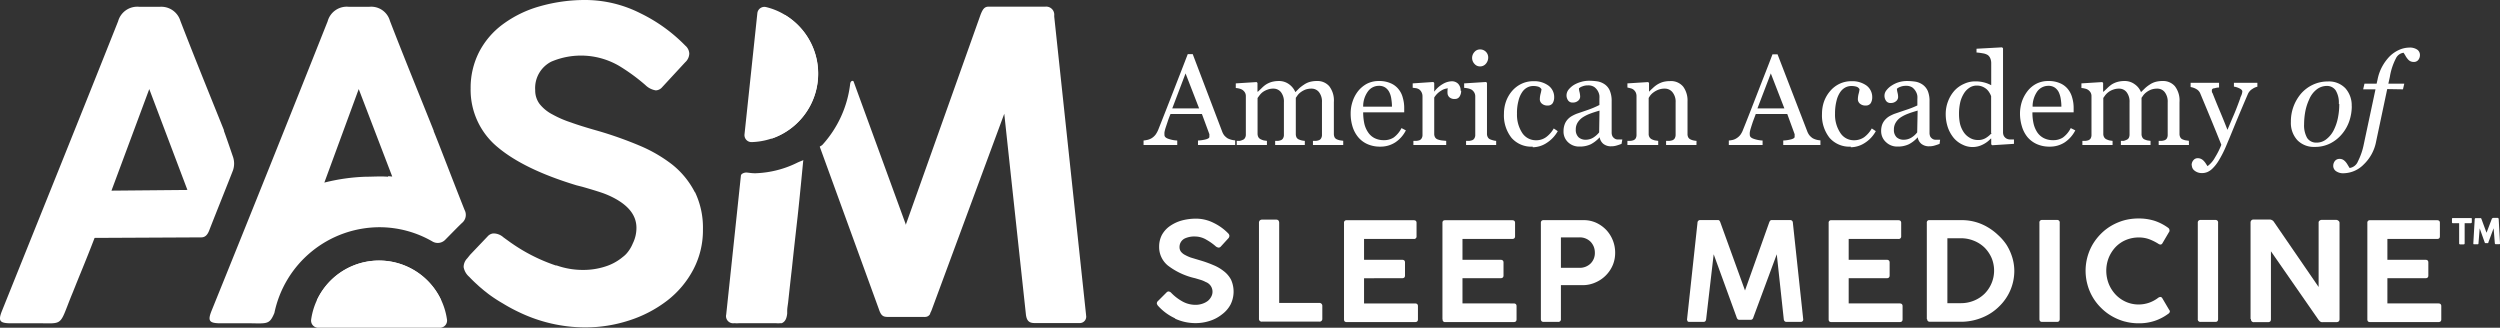 <svg xmlns="http://www.w3.org/2000/svg" viewBox="0 0 285.73 37.46"><rect x="0" y="0" width="285.73" height="37.46" fill="#333333" stroke="none"/><defs><style>.cls-1{fill:#fff;}</style></defs><g id="Layer_2" data-name="Layer 2"><g id="Layer_1-2" data-name="Layer 1"><path class="cls-1" d="M141.17,16.57h-4.25v-.51a4.26,4.26,0,0,0,.93-.14c.25-.08.37-.16.37-.27a1,1,0,0,0,0-.16.62.62,0,0,0,0-.16l-.85-2.3h-3.59c-.14.34-.25.63-.33.88s-.16.48-.23.69a4.79,4.79,0,0,0-.13.51,2.51,2.51,0,0,0,0,.32c0,.19.15.34.46.44a3.49,3.49,0,0,0,1,.19v.51h-3.85v-.51a4.2,4.2,0,0,0,.47-.08,1.63,1.63,0,0,0,.46-.19,1.74,1.74,0,0,0,.44-.4,2.84,2.84,0,0,0,.32-.59c.51-1.28,1.08-2.73,1.7-4.33s1.17-3,1.66-4.28h.57L139.67,15a1.79,1.79,0,0,0,.24.46,1.85,1.85,0,0,0,.38.34,2.13,2.13,0,0,0,.44.17,2.08,2.08,0,0,0,.44.07Zm-4.12-4.18-1.55-4-1.52,4Z"/><path class="cls-1" d="M153.52,16.57h-3.46V16.1l.33,0a1.13,1.13,0,0,0,.3-.06.48.48,0,0,0,.3-.23.75.75,0,0,0,.1-.42V11.69a1.75,1.75,0,0,0-.34-1.16,1.07,1.07,0,0,0-.86-.4,2.07,2.07,0,0,0-.66.1,2.24,2.24,0,0,0-.57.31,1.62,1.62,0,0,0-.35.34l-.21.3v4.11a.93.93,0,0,0,.08.41.54.54,0,0,0,.3.25,1.5,1.5,0,0,0,.3.1,2.24,2.24,0,0,0,.35.05v.47h-3.39V16.1l.32,0a1.15,1.15,0,0,0,.28-.06.48.48,0,0,0,.3-.23.75.75,0,0,0,.1-.42V11.69a1.75,1.75,0,0,0-.34-1.16,1.08,1.08,0,0,0-.86-.4,1.76,1.76,0,0,0-.66.11,2.13,2.13,0,0,0-.58.3,2,2,0,0,0-.35.36l-.22.3v4.08a.86.86,0,0,0,.1.41.65.65,0,0,0,.31.25,1.63,1.63,0,0,0,.31.11l.35.05v.47h-3.45V16.1l.34,0A1.31,1.31,0,0,0,142,16a.48.48,0,0,0,.29-.23.73.73,0,0,0,.1-.42V11a.82.82,0,0,0-.1-.42,1.06,1.06,0,0,0-.29-.31,1.16,1.16,0,0,0-.34-.14,2,2,0,0,0-.42-.07V9.53l2.38-.15.1.1v1h.05l.44-.42a3.17,3.17,0,0,1,.48-.4,2.64,2.64,0,0,1,.63-.29,3.12,3.12,0,0,1,.82-.11,1.92,1.92,0,0,1,1.19.37,2.15,2.15,0,0,1,.72.9l.45-.45a4.53,4.53,0,0,1,.53-.4,2.24,2.24,0,0,1,.64-.31,3,3,0,0,1,.83-.11,1.78,1.78,0,0,1,1.42.59,2.67,2.67,0,0,1,.53,1.82v3.61a.93.93,0,0,0,.08.41.54.54,0,0,0,.3.25,1.39,1.39,0,0,0,.33.1l.36.05Z"/><path class="cls-1" d="M160.68,14.9a3.57,3.57,0,0,1-1.19,1.36,3.08,3.08,0,0,1-1.73.5,3.52,3.52,0,0,1-1.5-.3,2.91,2.91,0,0,1-1.06-.82,3.53,3.53,0,0,1-.63-1.22,5,5,0,0,1-.2-1.46,4.21,4.21,0,0,1,.22-1.36,3.86,3.86,0,0,1,.64-1.2,3.3,3.3,0,0,1,1-.83,2.94,2.94,0,0,1,1.37-.31,3.16,3.16,0,0,1,1.33.25,2.27,2.27,0,0,1,.9.67,2.47,2.47,0,0,1,.5,1,4.08,4.08,0,0,1,.16,1.19v.47H155.8a6.3,6.3,0,0,0,.13,1.28,2.91,2.91,0,0,0,.43,1,1.94,1.94,0,0,0,.73.66,2.29,2.29,0,0,0,1.08.24,2,2,0,0,0,1.11-.3,3,3,0,0,0,.9-1.08Zm-1.59-2.71a5.24,5.24,0,0,0-.07-.86,2.43,2.43,0,0,0-.22-.77,1.41,1.41,0,0,0-.45-.54,1.26,1.26,0,0,0-.75-.21,1.53,1.53,0,0,0-1.25.63,2.89,2.89,0,0,0-.55,1.75Z"/><path class="cls-1" d="M167,10.38a1.2,1.2,0,0,1-.18.65.6.6,0,0,1-.55.28.84.84,0,0,1-.62-.2.66.66,0,0,1-.21-.47,2.3,2.3,0,0,1,0-.28c0-.09,0-.18.05-.26a1.58,1.58,0,0,0-.79.27,2.33,2.33,0,0,0-.78.78v4.14a.8.8,0,0,0,.1.41.58.58,0,0,0,.31.24,2.07,2.07,0,0,0,.46.11l.5.05v.47h-3.75V16.1l.34,0a1.31,1.31,0,0,0,.31-.06.48.48,0,0,0,.29-.23.73.73,0,0,0,.1-.42V11a1,1,0,0,0-.1-.44.91.91,0,0,0-.29-.35,1.08,1.08,0,0,0-.33-.13l-.4-.05V9.53l2.36-.16.1.11v1h0a3.2,3.2,0,0,1,1-.89,2.1,2.1,0,0,1,1-.3,1,1,0,0,1,.74.29,1.12,1.12,0,0,1,.28.8"/><path class="cls-1" d="M171,16.57h-3.44V16.1l.35,0a1.22,1.22,0,0,0,.3-.06.48.48,0,0,0,.3-.23.73.73,0,0,0,.1-.42V11a.88.88,0,0,0-.11-.42,1,1,0,0,0-.29-.32,1.51,1.51,0,0,0-.39-.15,3.27,3.27,0,0,0-.48-.07V9.53l2.51-.16.1.11v5.8a.76.76,0,0,0,.1.41.54.54,0,0,0,.3.25,2.22,2.22,0,0,0,.31.1,1.59,1.59,0,0,0,.34.06Zm-.91-10a1.08,1.08,0,0,1-.27.72.85.85,0,0,1-.66.3.82.82,0,0,1-.64-.29,1,1,0,0,1-.27-.67,1,1,0,0,1,.27-.69.82.82,0,0,1,.64-.29.91.91,0,0,1,.93.92"/><path class="cls-1" d="M175.18,16.76a3,3,0,0,1-2.42-1,4.12,4.12,0,0,1-.87-2.75,4.24,4.24,0,0,1,.23-1.4,3.8,3.8,0,0,1,.68-1.19,3.28,3.28,0,0,1,1.07-.83,3.12,3.12,0,0,1,1.4-.31,2.75,2.75,0,0,1,1.7.5,1.62,1.62,0,0,1,.66,1.37,1.25,1.25,0,0,1-.17.64.64.64,0,0,1-.57.27.93.93,0,0,1-.66-.21.66.66,0,0,1-.24-.48,2.63,2.63,0,0,1,.09-.67,3.28,3.28,0,0,0,.1-.5.65.65,0,0,0-.39-.3,1.93,1.93,0,0,0-.55-.07,1.44,1.44,0,0,0-.65.15,1.59,1.59,0,0,0-.61.54,2.92,2.92,0,0,0-.43,1,5.3,5.3,0,0,0-.17,1.47,3.8,3.8,0,0,0,.59,2.19,1.85,1.85,0,0,0,1.56.85,1.91,1.91,0,0,0,1.17-.35,3.12,3.12,0,0,0,.88-1l.46.31a3.78,3.78,0,0,1-1.26,1.34,2.92,2.92,0,0,1-1.6.5"/><path class="cls-1" d="M185.33,16.44a5.9,5.9,0,0,1-.59.2,2.08,2.08,0,0,1-.58.08,1.38,1.38,0,0,1-.9-.27,1.2,1.2,0,0,1-.43-.76h0a3.66,3.66,0,0,1-1,.79,2.86,2.86,0,0,1-1.29.27,1.81,1.81,0,0,1-1.32-.49,1.65,1.65,0,0,1-.52-1.28,2.17,2.17,0,0,1,.12-.74,1.7,1.7,0,0,1,.34-.58,1.94,1.94,0,0,1,.48-.39,4.71,4.71,0,0,1,.56-.27l1.31-.45A10.49,10.49,0,0,0,182.8,12v-.71a2.44,2.44,0,0,0,0-.37,1.56,1.56,0,0,0-.17-.5,1.51,1.51,0,0,0-.41-.47,1.21,1.21,0,0,0-.74-.19,1.59,1.59,0,0,0-.62.11,1.11,1.11,0,0,0-.4.23,1.77,1.77,0,0,0,.07.43,2.58,2.58,0,0,1,.07.52.62.62,0,0,1-.23.46.89.89,0,0,1-.63.21.59.59,0,0,1-.53-.26,1,1,0,0,1-.17-.57,1.09,1.09,0,0,1,.23-.64,2.48,2.48,0,0,1,.61-.54,3.41,3.41,0,0,1,.79-.34,3.23,3.23,0,0,1,.9-.14,6.54,6.54,0,0,1,1.06.08,2.08,2.08,0,0,1,.82.36,1.66,1.66,0,0,1,.55.72,3.05,3.05,0,0,1,.2,1.18q0,1,0,1.83c0,.53,0,1.11,0,1.74a.94.94,0,0,0,.1.45.81.81,0,0,0,.3.28.62.62,0,0,0,.34.07h.48Zm-2.52-3.8c-.4.12-.76.23-1.07.35a4.32,4.32,0,0,0-.86.43,2,2,0,0,0-.57.59,1.46,1.46,0,0,0-.21.79,1.15,1.15,0,0,0,.32.89,1.17,1.17,0,0,0,.79.28,1.66,1.66,0,0,0,.9-.25,2.68,2.68,0,0,0,.66-.59Z"/><path class="cls-1" d="M193.89,16.57h-3.47V16.1l.36,0a1.39,1.39,0,0,0,.33-.06.53.53,0,0,0,.3-.23.84.84,0,0,0,.1-.42V11.7a1.7,1.7,0,0,0-.36-1.16,1.1,1.1,0,0,0-.87-.41,1.94,1.94,0,0,0-.7.11,2.37,2.37,0,0,0-.57.3,1.86,1.86,0,0,0-.38.35,3,3,0,0,0-.2.31v4.09a.7.7,0,0,0,.1.4.63.63,0,0,0,.3.25,1.6,1.6,0,0,0,.33.11l.36.05v.47H186V16.1l.34,0a1.31,1.31,0,0,0,.31-.06.53.53,0,0,0,.3-.23.82.82,0,0,0,.09-.42V11a1,1,0,0,0-.1-.46,1,1,0,0,0-.29-.33,1,1,0,0,0-.33-.13L186,10V9.53l2.37-.15.1.1v1h0c.12-.12.26-.26.44-.42a3.21,3.21,0,0,1,.49-.39,2.84,2.84,0,0,1,.63-.29,3,3,0,0,1,.83-.11,1.8,1.8,0,0,1,1.52.64,2.67,2.67,0,0,1,.49,1.69v3.7a.8.8,0,0,0,.09.41.58.58,0,0,0,.29.24,1.3,1.3,0,0,0,.3.1,2.24,2.24,0,0,0,.35.05Z"/><path class="cls-1" d="M208.06,16.57h-4.25v-.51a4.36,4.36,0,0,0,.93-.14c.25-.08.37-.16.37-.27a1,1,0,0,0,0-.16.6.6,0,0,0,0-.16l-.84-2.3h-3.6l-.33.88c-.08.25-.16.48-.22.69a3.17,3.17,0,0,0-.13.51,1.45,1.45,0,0,0,0,.32c0,.19.15.34.46.44a3.49,3.49,0,0,0,1,.19v.51h-3.86v-.51A3.55,3.55,0,0,0,198,16a1.42,1.42,0,0,0,.46-.19,1.64,1.64,0,0,0,.45-.4,2.45,2.45,0,0,0,.31-.59c.52-1.28,1.08-2.73,1.7-4.33s1.18-3,1.66-4.28h.58L206.55,15a1.79,1.79,0,0,0,.25.46,1.85,1.85,0,0,0,.38.34,2,2,0,0,0,.43.17,2.26,2.26,0,0,0,.45.07Zm-4.12-4.18-1.55-4-1.53,4Z"/><path class="cls-1" d="M211.53,16.76a3,3,0,0,1-2.42-1,4.12,4.12,0,0,1-.87-2.75,4.24,4.24,0,0,1,.23-1.4,3.82,3.82,0,0,1,.69-1.19,3.24,3.24,0,0,1,1.06-.83,3.15,3.15,0,0,1,1.4-.31,2.78,2.78,0,0,1,1.71.5,1.64,1.64,0,0,1,.65,1.37,1.25,1.25,0,0,1-.17.64.64.64,0,0,1-.57.27.93.93,0,0,1-.66-.21.66.66,0,0,1-.24-.48,2.63,2.63,0,0,1,.09-.67,3.28,3.28,0,0,0,.1-.5.61.61,0,0,0-.38-.3,2,2,0,0,0-.55-.07,1.52,1.52,0,0,0-.66.15,1.66,1.66,0,0,0-.61.54,2.92,2.92,0,0,0-.43,1,5.71,5.71,0,0,0-.17,1.47,3.73,3.73,0,0,0,.6,2.19,1.82,1.82,0,0,0,1.56.85,2,2,0,0,0,1.17-.35,3.23,3.23,0,0,0,.87-1l.46.31a3.66,3.66,0,0,1-1.25,1.34,3,3,0,0,1-1.61.5"/><path class="cls-1" d="M221.68,16.44a5.9,5.9,0,0,1-.59.2,2,2,0,0,1-.58.08,1.38,1.38,0,0,1-.9-.27,1.2,1.2,0,0,1-.43-.76h0a3.52,3.52,0,0,1-1,.79,2.86,2.86,0,0,1-1.29.27,1.83,1.83,0,0,1-1.32-.49A1.68,1.68,0,0,1,215,15a2.17,2.17,0,0,1,.11-.74,1.73,1.73,0,0,1,.35-.58,2.08,2.08,0,0,1,.47-.39,5.59,5.59,0,0,1,.56-.27l1.32-.45a10.16,10.16,0,0,0,1.33-.52v-.71a2.44,2.44,0,0,0,0-.37,1.35,1.35,0,0,0-.17-.5,1.48,1.48,0,0,0-.4-.47,1.26,1.26,0,0,0-.75-.19,1.59,1.59,0,0,0-.62.11,1.11,1.11,0,0,0-.4.23,2.47,2.47,0,0,0,.07.43,2,2,0,0,1,.07.52.62.62,0,0,1-.23.46.89.89,0,0,1-.63.21.59.59,0,0,1-.53-.26,1,1,0,0,1-.17-.57,1,1,0,0,1,.24-.64,2.31,2.31,0,0,1,.61-.54A3.15,3.15,0,0,1,217,9.4a3.23,3.23,0,0,1,.9-.14,6.45,6.45,0,0,1,1.06.08,2.08,2.08,0,0,1,.82.36,1.76,1.76,0,0,1,.56.72,3.07,3.07,0,0,1,.19,1.18c0,.69,0,1.3,0,1.83s0,1.11,0,1.74a1,1,0,0,0,.09.45.81.81,0,0,0,.3.28.63.63,0,0,0,.35.07h.47Zm-2.51-3.8c-.41.12-.77.23-1.08.35a4.32,4.32,0,0,0-.86.43,1.84,1.84,0,0,0-.56.59,1.46,1.46,0,0,0-.21.79,1.15,1.15,0,0,0,.31.89,1.18,1.18,0,0,0,.8.28,1.69,1.69,0,0,0,.9-.25,2.47,2.47,0,0,0,.65-.59Z"/><path class="cls-1" d="M230.18,16.44l-2.49.16-.11-.1v-.66l-.05,0a3,3,0,0,1-.93.69,2.54,2.54,0,0,1-2.3,0,2.92,2.92,0,0,1-1-.76,3.92,3.92,0,0,1-.67-1.19,4.75,4.75,0,0,1-.25-1.55,4,4,0,0,1,.27-1.46,3.87,3.87,0,0,1,.73-1.21,3.23,3.23,0,0,1,1.08-.77,3,3,0,0,1,1.3-.29,4,4,0,0,1,1,.12,3.69,3.69,0,0,1,.82.32V7.24a1.43,1.43,0,0,0-.1-.56.92.92,0,0,0-.28-.38,1.47,1.47,0,0,0-.55-.2A7.14,7.14,0,0,0,225.9,6V5.57l2.92-.16.11.11V15.1a.94.94,0,0,0,.09.43.83.83,0,0,0,.29.3.91.91,0,0,0,.4.11l.47,0Zm-2.61-1.24V11a1.79,1.79,0,0,0-.19-.4,1.71,1.71,0,0,0-.32-.4,1.84,1.84,0,0,0-.49-.3,1.67,1.67,0,0,0-.65-.12,1.49,1.49,0,0,0-.8.23,2.05,2.05,0,0,0-.64.64,3.4,3.4,0,0,0-.43,1,5.83,5.83,0,0,0-.15,1.38,5.32,5.32,0,0,0,.11,1.1,3,3,0,0,0,.39.92,2,2,0,0,0,.65.65A1.74,1.74,0,0,0,226,16a1.66,1.66,0,0,0,1-.25,2.93,2.93,0,0,0,.64-.55"/><path class="cls-1" d="M237.19,14.9A3.66,3.66,0,0,1,236,16.26a3.08,3.08,0,0,1-1.73.5,3.52,3.52,0,0,1-1.5-.3,3,3,0,0,1-1.07-.82,3.52,3.52,0,0,1-.62-1.22,5,5,0,0,1-.21-1.46,4.5,4.5,0,0,1,.22-1.36,4.1,4.1,0,0,1,.65-1.2,3.08,3.08,0,0,1,1-.83,2.94,2.94,0,0,1,1.37-.31,3.16,3.16,0,0,1,1.33.25,2.27,2.27,0,0,1,.9.67,2.61,2.61,0,0,1,.5,1,4.08,4.08,0,0,1,.16,1.19v.47h-4.71a5.66,5.66,0,0,0,.13,1.28,3.11,3.11,0,0,0,.42,1,2,2,0,0,0,.74.66,2.27,2.27,0,0,0,1.08.24,2,2,0,0,0,1.11-.3,3,3,0,0,0,.9-1.08Zm-1.59-2.71a5.24,5.24,0,0,0-.07-.86,2.72,2.72,0,0,0-.22-.77,1.41,1.41,0,0,0-.45-.54,1.26,1.26,0,0,0-.75-.21,1.56,1.56,0,0,0-1.26.63,3,3,0,0,0-.54,1.75Z"/><path class="cls-1" d="M250.18,16.57h-3.46V16.1l.34,0a1.33,1.33,0,0,0,.3-.06.53.53,0,0,0,.3-.23.84.84,0,0,0,.09-.42V11.69a1.75,1.75,0,0,0-.34-1.16,1.06,1.06,0,0,0-.85-.4,2.09,2.09,0,0,0-.67.1,2.24,2.24,0,0,0-.57.31,1.89,1.89,0,0,0-.35.34l-.21.3v4.11a.8.8,0,0,0,.09.41.49.49,0,0,0,.29.25,1.5,1.5,0,0,0,.3.1l.35.05v.47H242.4V16.1l.32,0A1.36,1.36,0,0,0,243,16a.53.53,0,0,0,.3-.23.84.84,0,0,0,.09-.42V11.69a1.75,1.75,0,0,0-.34-1.16,1.07,1.07,0,0,0-.86-.4,1.83,1.83,0,0,0-.66.11,1.94,1.94,0,0,0-.57.3,2,2,0,0,0-.36.36c-.09.13-.17.23-.21.3v4.08a.76.76,0,0,0,.1.41.58.58,0,0,0,.3.25,1.63,1.63,0,0,0,.31.11l.35.05v.47H238V16.1l.34,0a1.31,1.31,0,0,0,.31-.06.53.53,0,0,0,.3-.23.82.82,0,0,0,.09-.42V11a.82.82,0,0,0-.1-.42.93.93,0,0,0-.63-.45,2,2,0,0,0-.42-.07V9.53l2.38-.15.1.1v1h.05l.44-.42a3.75,3.75,0,0,1,.48-.4,2.55,2.55,0,0,1,.64-.29,3,3,0,0,1,.82-.11,1.89,1.89,0,0,1,1.18.37,2,2,0,0,1,.72.9l.46-.45a3.65,3.65,0,0,1,.52-.4,2.24,2.24,0,0,1,.64-.31,3,3,0,0,1,.83-.11,1.78,1.78,0,0,1,1.42.59,2.67,2.67,0,0,1,.53,1.82v3.61a.8.8,0,0,0,.09.41.49.49,0,0,0,.29.25,1.39,1.39,0,0,0,.33.1l.36.05Z"/><path class="cls-1" d="M250.49,18.9a.83.83,0,0,1,.2-.59.62.62,0,0,1,.49-.23.87.87,0,0,1,.4.09,1,1,0,0,1,.29.22,2,2,0,0,1,.23.29l.2.31a3,3,0,0,0,.86-1,8.72,8.72,0,0,0,.72-1.44c-.45-1.14-.87-2.16-1.24-3.06s-.76-1.83-1.16-2.79a1,1,0,0,0-.46-.52,1.81,1.81,0,0,0-.65-.23V9.46h3.25V10a1.83,1.83,0,0,0-.52.09c-.2,0-.3.12-.3.19a.58.58,0,0,0,0,.14c0,.07,0,.14.07.21.19.48.46,1.16.84,2.06s.66,1.61.87,2.15c.22-.51.44-1.05.68-1.6s.49-1.2.78-2c0-.09.08-.21.14-.37a1.32,1.32,0,0,0,.1-.42c0-.12-.11-.24-.33-.35a2.08,2.08,0,0,0-.63-.2V9.46H258v.45a1.69,1.69,0,0,0-.56.25,1.29,1.29,0,0,0-.53.6q-.86,2-1.53,3.63c-.44,1.09-.78,1.89-1,2.41a12.18,12.18,0,0,1-.81,1.57,4.38,4.38,0,0,1-.7.89,1.88,1.88,0,0,1-.6.41,1.55,1.55,0,0,1-.56.11,1.32,1.32,0,0,1-.88-.27.76.76,0,0,1-.32-.61"/><path class="cls-1" d="M268.79,12.13a5.36,5.36,0,0,1-.28,1.7,4.62,4.62,0,0,1-.84,1.49,4.23,4.23,0,0,1-1.34,1.07,3.86,3.86,0,0,1-1.81.4,2.61,2.61,0,0,1-1.95-.77,2.91,2.91,0,0,1-.74-2.08A4.89,4.89,0,0,1,263,10.69a4.11,4.11,0,0,1,1.33-1,4,4,0,0,1,1.73-.38,2.6,2.6,0,0,1,2,.78,2.92,2.92,0,0,1,.72,2.06m-1.47-.28a2.69,2.69,0,0,0-.36-1.54,1.2,1.2,0,0,0-1-.51,1.91,1.91,0,0,0-1.13.37,2.8,2.8,0,0,0-.91,1.2,5.8,5.8,0,0,0-.44,1.39,8.32,8.32,0,0,0-.13,1.42,2.92,2.92,0,0,0,.35,1.57,1.23,1.23,0,0,0,1.08.53,1.75,1.75,0,0,0,1.14-.41,3,3,0,0,0,.81-1,5.54,5.54,0,0,0,.48-1.39,7.78,7.78,0,0,0,.16-1.61"/><path class="cls-1" d="M272.84,10.18l-1.27,6a4.85,4.85,0,0,1-1.42,2.62,3.3,3.3,0,0,1-2.25,1,1.42,1.42,0,0,1-.93-.25.74.74,0,0,1-.3-.61.89.89,0,0,1,.19-.54.66.66,0,0,1,.54-.24.77.77,0,0,1,.4.1,1.16,1.16,0,0,1,.29.25,2,2,0,0,1,.23.33l.22.36a1.2,1.2,0,0,0,.95-.75,7.63,7.63,0,0,0,.68-2l1.33-6.24h-1.41l.15-.65h1.39l.11-.49a5.12,5.12,0,0,1,.55-1.51,5.29,5.29,0,0,1,.85-1.14,3.68,3.68,0,0,1,1.06-.72,2.93,2.93,0,0,1,1.14-.26,1.49,1.49,0,0,1,.94.24.74.74,0,0,1,.3.61.89.89,0,0,1-.18.55.64.64,0,0,1-.55.24.88.88,0,0,1-.4-.1,1,1,0,0,1-.29-.26,2,2,0,0,1-.23-.34c-.06-.1-.13-.22-.22-.35a1.11,1.11,0,0,0-.88.65,7,7,0,0,0-.69,2.11l-.17.77h1.82l-.15.65Z"/><path class="cls-1" d="M134.34,36.4A5.92,5.92,0,0,1,132.4,35a.68.68,0,0,1-.18-.29.2.2,0,0,1,0-.07.35.35,0,0,1,.12-.23l1-1a.34.34,0,0,1,.21-.1.5.5,0,0,1,.33.18,5.41,5.41,0,0,0,1.17.91,3.07,3.07,0,0,0,1.56.44,2.39,2.39,0,0,0,.82-.13,2.05,2.05,0,0,0,.64-.34,1.62,1.62,0,0,0,.38-.49,1.18,1.18,0,0,0-.65-1.65,3.16,3.16,0,0,0-.5-.22l-.7-.21-.21-.05a8,8,0,0,1-2.91-1.4,2.73,2.73,0,0,1-1-2.15,2.91,2.91,0,0,1,.3-1.32,3,3,0,0,1,.87-1,4.47,4.47,0,0,1,1.35-.66,6.27,6.27,0,0,1,1.72-.23,4.46,4.46,0,0,1,2,.49,5.89,5.89,0,0,1,1.65,1.19.42.42,0,0,1,.14.29.45.45,0,0,1-.15.31l-.86.94a.33.33,0,0,1-.22.09.66.66,0,0,1-.38-.19,6.24,6.24,0,0,0-1-.7,2.56,2.56,0,0,0-1.28-.38,2.62,2.62,0,0,0-1.2.22,1.08,1.08,0,0,0-.61,1,.86.86,0,0,0,.16.51,1.43,1.43,0,0,0,.49.39,4.47,4.47,0,0,0,.65.29l1,.3a13.34,13.34,0,0,1,1.57.56,4.78,4.78,0,0,1,1.16.67,3,3,0,0,1,.86,1,3.32,3.32,0,0,1-.06,2.84,3.43,3.43,0,0,1-1,1.14,4.29,4.29,0,0,1-1.39.73,5.21,5.21,0,0,1-1.64.25,5.54,5.54,0,0,1-2.35-.53"/><path class="cls-1" d="M143.89,36.44v-11a.37.37,0,0,1,.1-.25.39.39,0,0,1,.26-.09h1.6c.22,0,.33.11.35.34v9.18h4.59a.33.33,0,0,1,.34.36v1.44a.31.31,0,0,1-.34.34h-6.55a.31.31,0,0,1-.35-.34"/><path class="cls-1" d="M153.61,36.47v-11a.27.27,0,0,1,.3-.3h7.67c.21,0,.32.1.32.3V27a.28.28,0,0,1-.32.31H155.9v2.38h4.33c.24,0,.35.1.35.31v1.49c0,.21-.11.31-.35.31H155.9v2.88h5.83c.22,0,.33.11.33.31v1.51c0,.21-.11.31-.33.31h-7.82c-.2,0-.3-.1-.3-.31"/><path class="cls-1" d="M164.86,36.47v-11c0-.2.1-.3.31-.3h7.66q.33,0,.33.3V27c0,.21-.11.31-.33.31h-5.68v2.38h4.33c.24,0,.36.1.36.31v1.49c0,.21-.12.31-.36.31h-4.33v2.88H173c.22,0,.33.11.33.31v1.51c0,.21-.11.31-.33.31h-7.81a.27.27,0,0,1-.31-.31"/><path class="cls-1" d="M176.11,36.46v-11a.29.29,0,0,1,.09-.23.31.31,0,0,1,.22-.07H181a3.43,3.43,0,0,1,1.43.3,3.8,3.8,0,0,1,1.17.84,3.8,3.8,0,0,1,1,2.61,3.61,3.61,0,0,1-.27,1.38,3.75,3.75,0,0,1-2,2,3.51,3.51,0,0,1-1.44.3H178.4v3.87a.29.29,0,0,1-.32.33h-1.66c-.2,0-.31-.11-.31-.33m4.41-5.85a1.76,1.76,0,0,0,1.28-.5,1.68,1.68,0,0,0,.48-1.23,1.89,1.89,0,0,0-.12-.67,1.85,1.85,0,0,0-.36-.57,1.74,1.74,0,0,0-1.28-.51H178.4v3.48Z"/><path class="cls-1" d="M192.89,36.7a.26.26,0,0,1-.07-.24l1.19-11a.3.3,0,0,1,.33-.31h2a.21.21,0,0,1,.17.06.68.68,0,0,1,.12.23l2.81,7.76,2.76-7.76a.72.72,0,0,1,.12-.22.25.25,0,0,1,.18-.07h2.09a.3.3,0,0,1,.32.31l1.18,11a.29.29,0,0,1-.06.24.3.3,0,0,1-.24.09h-1.6a.28.28,0,0,1-.22-.08.38.38,0,0,1-.1-.23l-.8-7.42-2.67,7.2a.43.43,0,0,1-.13.23.27.27,0,0,1-.19.06H198.8a.27.27,0,0,1-.19-.06.51.51,0,0,1-.13-.23l-2.62-7.2L195,36.47a.45.45,0,0,1-.09.24.3.3,0,0,1-.23.08h-1.6a.29.29,0,0,1-.23-.09"/><path class="cls-1" d="M209,36.47v-11a.27.27,0,0,1,.3-.3h7.67c.21,0,.32.1.32.3V27a.28.28,0,0,1-.32.31h-5.68v2.38h4.33c.23,0,.35.1.35.31v1.49c0,.21-.12.31-.35.31h-4.33v2.88h5.83c.22,0,.33.11.33.31v1.51c0,.21-.11.31-.33.31h-7.82c-.2,0-.3-.1-.3-.31"/><path class="cls-1" d="M220.22,36.47v-11a.27.27,0,0,1,.31-.31h3.75a5.76,5.76,0,0,1,2.85.78,6.35,6.35,0,0,1,1.22.91,5.93,5.93,0,0,1,1,1.16,6.06,6.06,0,0,1,.64,1.42,5.39,5.39,0,0,1,.23,1.55,5.63,5.63,0,0,1-1.69,4,5.79,5.79,0,0,1-1.87,1.27,6.43,6.43,0,0,1-2.27.52h-3.82a.28.28,0,0,1-.31-.32m3.86-1.8a3.88,3.88,0,0,0,1.49-.29,3.75,3.75,0,0,0,1.22-.8,3.76,3.76,0,0,0,.8-4.06,3.89,3.89,0,0,0-.8-1.19,3.72,3.72,0,0,0-1.22-.79,3.88,3.88,0,0,0-1.49-.29h-1.55v7.42Z"/><path class="cls-1" d="M233.09,36.46v-11a.28.28,0,0,1,.31-.32h1.7a.28.28,0,0,1,.31.32v11c0,.22-.11.33-.31.33h-1.7c-.2,0-.31-.11-.31-.33"/><path class="cls-1" d="M242.81,36.74a6.37,6.37,0,0,1-1.45-.61,5.84,5.84,0,0,1-1.22-.94,5.84,5.84,0,0,1-1.56-2.66,6,6,0,0,1,.61-4.62,6.27,6.27,0,0,1,.95-1.21,5.79,5.79,0,0,1,1.22-.93,6.34,6.34,0,0,1,1.45-.6,6.41,6.41,0,0,1,1.59-.2,6,6,0,0,1,1.86.27,5.65,5.65,0,0,1,1.56.81.31.31,0,0,1,.13.25.21.21,0,0,1,0,.14l-.83,1.41a.26.26,0,0,1-.2.1.45.45,0,0,1-.24-.09,5.85,5.85,0,0,0-1.07-.53,3.46,3.46,0,0,0-1.17-.19,3.82,3.82,0,0,0-1.47.29,3.55,3.55,0,0,0-1.18.81,4,4,0,0,0-.78,1.22,4.06,4.06,0,0,0-.28,1.48,4.15,4.15,0,0,0,.28,1.49,4,4,0,0,0,.78,1.23,3.68,3.68,0,0,0,1.19.84,3.57,3.57,0,0,0,1.46.3,3.66,3.66,0,0,0,1.18-.2,3.79,3.79,0,0,0,1-.53.56.56,0,0,1,.28-.13.26.26,0,0,1,.22.12l.79,1.34a.32.32,0,0,1,.09.2.37.37,0,0,1-.18.26,5.59,5.59,0,0,1-1.55.81,5.66,5.66,0,0,1-1.85.28,6,6,0,0,1-1.59-.21"/><path class="cls-1" d="M251.19,36.46v-11a.29.29,0,0,1,.32-.32h1.69a.28.28,0,0,1,.31.32v11c0,.22-.1.33-.31.33h-1.69a.29.29,0,0,1-.32-.33"/><path class="cls-1" d="M257.22,36.44v-11a.35.35,0,0,1,.09-.25.33.33,0,0,1,.26-.1h1.84a.51.51,0,0,1,.26.07.48.48,0,0,1,.2.17L265,32.8V25.37a.34.34,0,0,1,.15-.18.36.36,0,0,1,.2-.06H267a.39.39,0,0,1,.26.1.29.29,0,0,1,.13.25v11c0,.23-.13.34-.39.34h-1.54a.41.41,0,0,1-.25-.05.93.93,0,0,1-.21-.2l-5.45-7.85v7.76c0,.23-.1.34-.35.34h-1.58a.31.31,0,0,1-.35-.34"/><path class="cls-1" d="M270.57,36.47v-11a.27.27,0,0,1,.3-.3h7.67c.22,0,.32.1.32.3V27c0,.21-.1.31-.32.31h-5.68v2.38h4.33c.24,0,.35.1.35.31v1.49c0,.21-.11.31-.35.31h-4.33v2.88h5.83c.22,0,.33.11.33.31v1.51c0,.21-.11.31-.33.31h-7.82c-.2,0-.3-.1-.3-.31"/><path class="cls-1" d="M282.39,24.92c.07,0,.12,0,.12.1v.37a.12.12,0,0,1-.12.12h-.7V27.8c0,.11-.06.13-.13.13h-.38a.11.11,0,0,1-.12-.12v-2.3h-.71c-.09,0-.11-.05-.11-.12v-.34c0-.06,0-.13.11-.13Zm3.34,2.88c0,.08,0,.11-.11.11h-.36a.11.11,0,0,1-.12-.1L285,26.09l-.6,1.61c0,.06,0,.09-.09.09h-.22a.11.11,0,0,1-.11-.09l-.57-1.6-.14,1.72a.09.09,0,0,1-.1.1h-.36c-.09,0-.13,0-.13-.11l.16-2.77a.12.12,0,0,1,.11-.11h.52c.07,0,.11,0,.13.07l.59,1.6L284.8,25s.06-.1.2-.1h.45a.14.14,0,0,1,.13.12Z"/><path class="cls-1" d="M25.62,14.94c-1.68-4.18-3.38-8.35-5-12.54A2.28,2.28,0,0,0,18.24.78h-2.3A2.27,2.27,0,0,0,13.5,2.43C9.11,13.48,4.66,24.49.23,35.52c-.46,1.15-.29,1.42,1,1.43H3.5c3.92-.07,3.13.63,4.69-3.22.14-.32.51-1.28,1-2.47s1.18-2.91,1.62-4.07L23,27.13c.4,0,.7-.22.93-.84s2.46-6.19,2.69-6.8a2.38,2.38,0,0,0,0-1.59c-.19-.55-.79-2.32-1.05-3M12.74,21.79l4.32-11.61,4.36,11.53Z"/><path class="cls-1" d="M49.57,14.94c-1.67-4.18-3.38-8.35-5-12.54A2.22,2.22,0,0,0,42.18.78H39.89a2.26,2.26,0,0,0-2.44,1.65Q30.87,19,24.18,35.52c-.46,1.15-.28,1.42,1,1.43h2.3c3-.05,3.24.35,3.88-1.18a12.3,12.3,0,0,1,12-9.8,12.09,12.09,0,0,1,6.1,1.65,1.19,1.19,0,0,0,1.4-.19c.49-.49,1.65-1.69,2-2A1.19,1.19,0,0,0,53.1,24c-1.2-3-3.15-8.12-3.53-9m-5.2,5.2c-.92-.07-1.75,0-2.6,0a22.1,22.1,0,0,0-4.7.67L41,10.18l3.83,10-.47-.05"/><path class="cls-1" d="M79.43,22a9.66,9.66,0,0,0-2.65-3.23,16.48,16.48,0,0,0-3.62-2.1,43.68,43.68,0,0,0-4.92-1.74c-1.24-.35-2.26-.67-3-.94a11.87,11.87,0,0,1-2.06-.89,4.55,4.55,0,0,1-1.51-1.22,2.57,2.57,0,0,1-.5-1.58A3.38,3.38,0,0,1,63,7.05a8.65,8.65,0,0,1,7.76.48,21.83,21.83,0,0,1,3,2.19,2.17,2.17,0,0,0,1.2.61,1,1,0,0,0,.66-.3l2.69-2.91a1.39,1.39,0,0,0,.47-1,1.26,1.26,0,0,0-.45-.9A18.37,18.37,0,0,0,73.2,1.52,14,14,0,0,0,67,0a18.83,18.83,0,0,0-5.34.73,13,13,0,0,0-4.21,2.06A9.18,9.18,0,0,0,54.73,6a9,9,0,0,0-.94,4.12,8.48,8.48,0,0,0,3.1,6.71c2,1.68,5,3.14,9,4.35l.67.17c.91.26,1.63.48,2.17.66a9.82,9.82,0,0,1,1.56.68c1.64.9,2.45,2,2.45,3.35a4,4,0,0,1-.42,1.79A4,4,0,0,1,71.59,29h0v0a2.92,2.92,0,0,1-.41.37,5.82,5.82,0,0,1-2,1.09,8.08,8.08,0,0,1-2.56.39,9,9,0,0,1-3-.51l-.1,0A19.9,19.9,0,0,1,58.77,28l-.41-.28-.83-.6a1.69,1.69,0,0,0-1.16-.44,1,1,0,0,0-.64.34l-2,2.1-.33.41a1.42,1.42,0,0,0-.41,1,1.9,1.9,0,0,0,.64,1.11h0c.28.3.58.59.88.86.15.14.3.28.46.41s.31.27.47.39.32.26.49.38a16.59,16.59,0,0,0,1.54,1,19.38,19.38,0,0,0,2,1.07,17.5,17.5,0,0,0,7.33,1.67,16.18,16.18,0,0,0,5.12-.8,14.27,14.27,0,0,0,4.33-2.26,10.9,10.9,0,0,0,3-3.57,9.62,9.62,0,0,0,1.09-4.56,9.39,9.39,0,0,0-.92-4.3"/><path class="cls-1" d="M51.09,36.54a7.84,7.84,0,0,0-15.53,0,.82.82,0,0,0,.8.92H50.29a.82.82,0,0,0,.8-.92"/><path class="cls-1" d="M50.43,34.33H36.21a7.83,7.83,0,0,1,14.22,0"/><path class="cls-1" d="M124.13,36,120.49,1.9a.09.09,0,0,0,0,0V1.76a.92.92,0,0,0-1-1H113c-.49,0-.68.29-.93.92l-8.52,23.94h0l0,.1-6-16.43c-.15-.12-.34,0-.38.28a12.54,12.54,0,0,1-3.19,7l-.29.19,6.76,18.58c.24.73.48.88,1,.88h4.09a.86.86,0,0,0,.23,0,.64.64,0,0,0,.54-.35.18.18,0,0,0,0-.07,2.67,2.67,0,0,0,.2-.44L114.78,13l.77,7.17L117.26,36c.09.61.32.9.9.92h5.2l.12,0a.73.73,0,0,0,.65-.88V36"/><path class="cls-1" d="M91.83,18.3s-.5.19-.72.3a11.61,11.61,0,0,1-4.73,1.2h-.15c-.3,0-.65-.06-.88-.08s-.64.11-.67.35C84.5,21.81,83,35.94,83,35.94a.82.82,0,0,0,.93,1H84a2,2,0,0,0,.44,0c.7,0,1.42,0,2.13,0s1.43,0,2.14,0a2,2,0,0,0,.44,0l.19,0h0c.39-.16.57-.52.63-1.11l0-.29c0-.33.07-.66.11-1,.14-1.29.28-2.59.43-3.88.21-2,.43-3.93.65-5.89s.64-6.39.64-6.39"/><path class="cls-1" d="M89.68,1.68A7.46,7.46,0,0,0,87.56.81a.81.81,0,0,0-1,.69L85.09,15.36a.8.8,0,0,0,.83.88A7.83,7.83,0,0,0,89.68,1.68"/><path class="cls-1" d="M88.18,15.83,89.36,4.7l.33-3a7.84,7.84,0,0,1-1.51,14.15"/></g></g></svg>